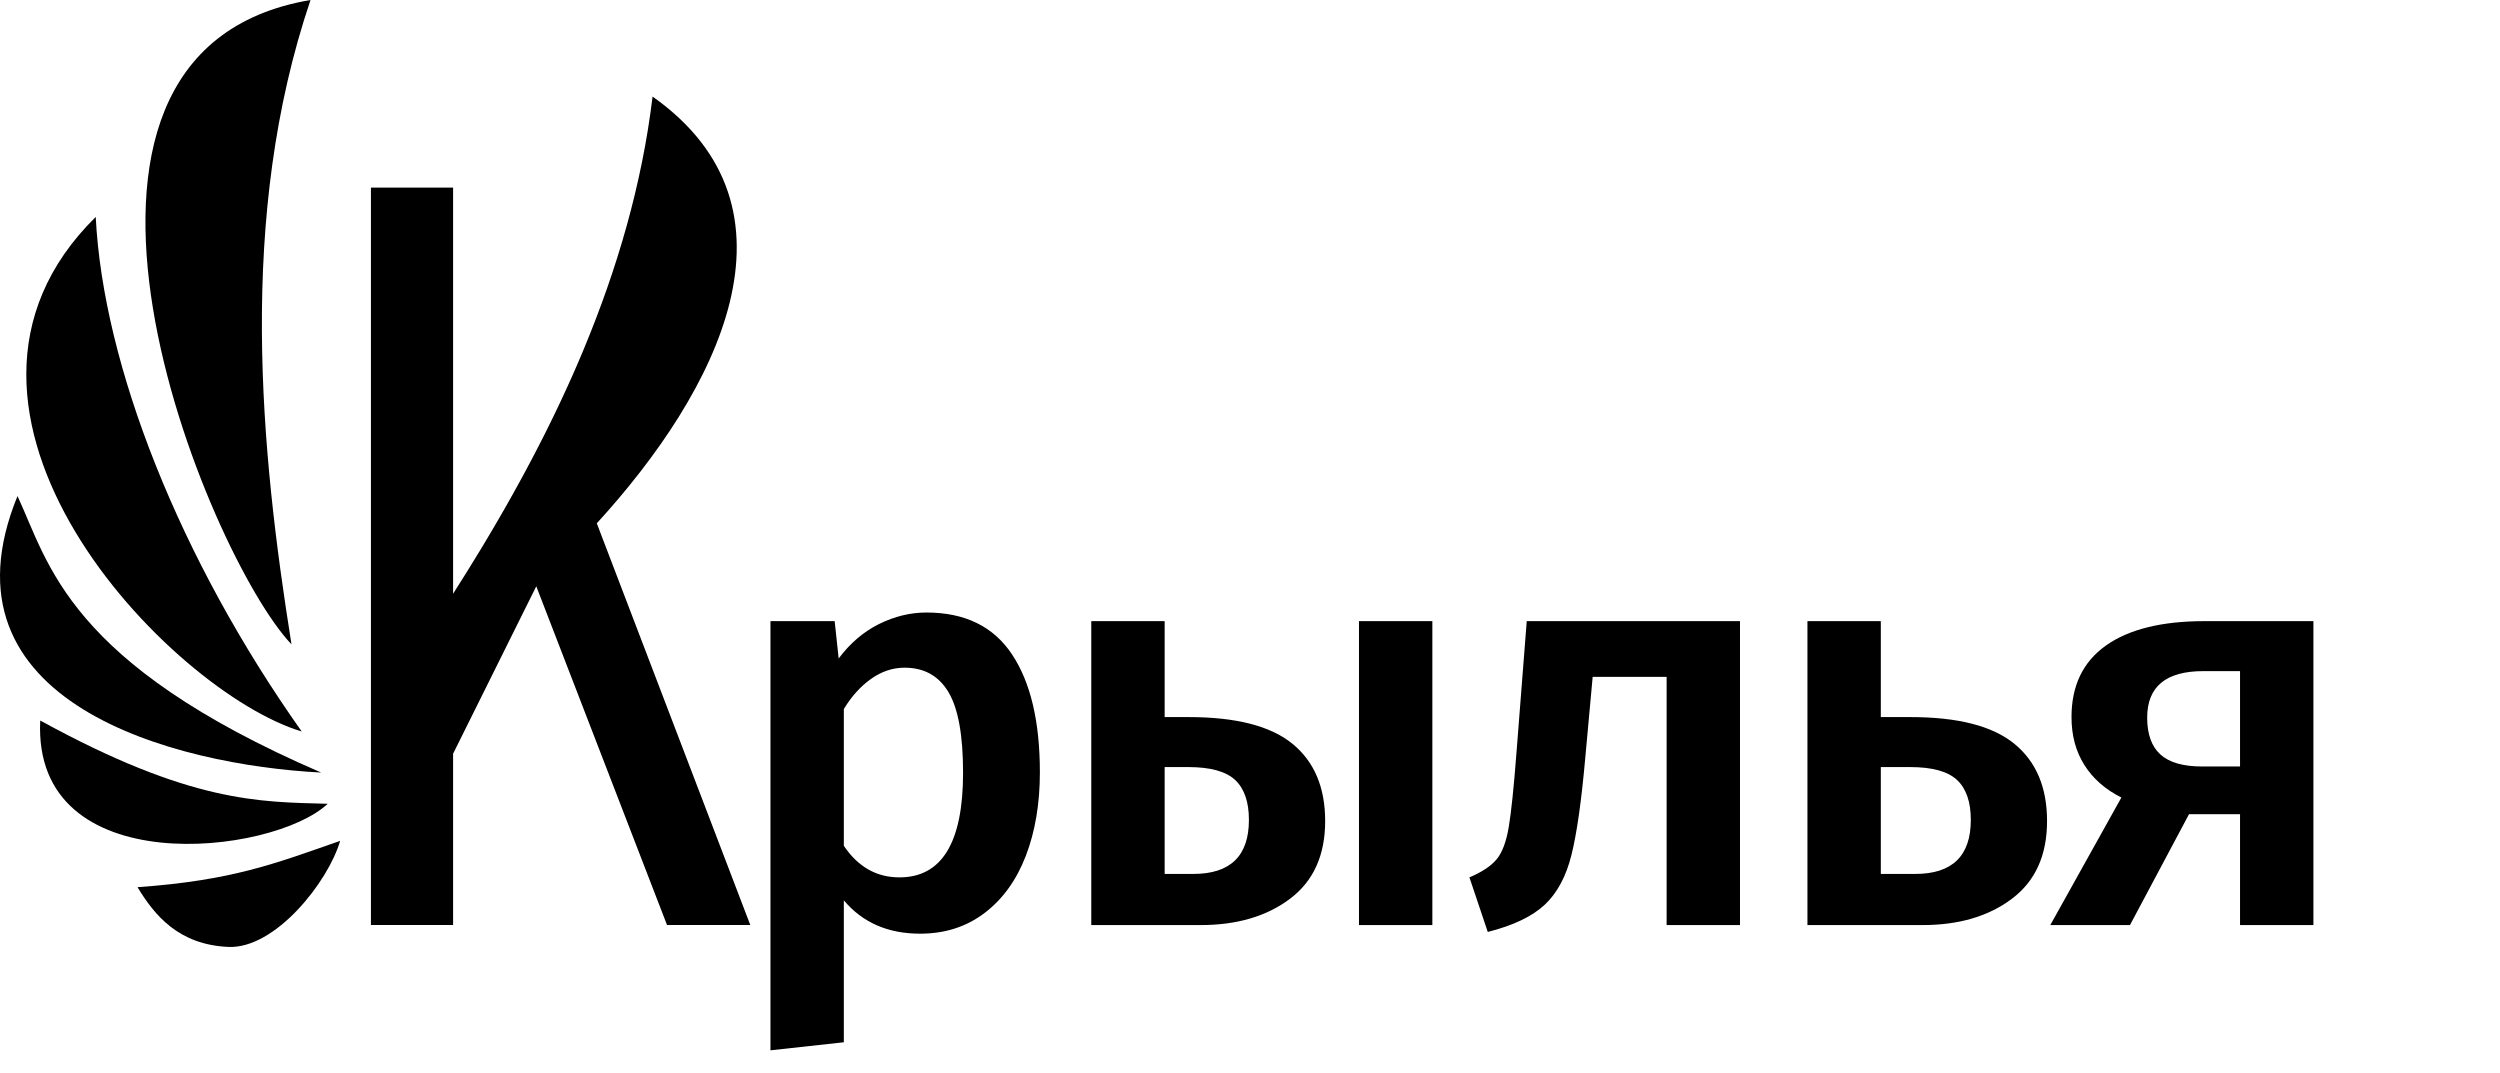 <svg width="261" height="112" viewBox="0 0 261 112" fill="none" xmlns="http://www.w3.org/2000/svg" class=""><path d="M96.714 63.947C100.744 63.947 103.726 65.407 105.661 68.326C107.596 71.245 108.563 75.344 108.563 80.622C108.563 83.9 108.074 86.809 107.097 89.349C106.119 91.888 104.683 93.878 102.788 95.317C100.893 96.757 98.649 97.476 96.056 97.476C92.704 97.476 90.051 96.317 88.096 93.997V108.813L80.436 109.653V64.847H87.139L87.557 68.746C88.754 67.146 90.16 65.947 91.777 65.147C93.392 64.347 95.038 63.947 96.714 63.947ZM93.901 91.598C98.33 91.598 100.544 87.959 100.544 80.682C100.544 76.763 100.035 73.954 99.018 72.255C98 70.555 96.475 69.706 94.439 69.706C93.203 69.706 92.036 70.096 90.939 70.875C89.841 71.654 88.894 72.704 88.096 74.024V88.299C89.572 90.499 91.507 91.598 93.901 91.598ZM124.103 74.864C129.05 74.864 132.661 75.793 134.935 77.653C137.209 79.512 138.347 82.201 138.347 85.72C138.347 89.279 137.13 91.978 134.696 93.817C132.262 95.657 129.15 96.577 125.36 96.577H113.929V64.847H121.59V74.864H124.103ZM149.538 96.577H141.877V64.847H149.538V96.577ZM124.582 91.239C128.452 91.239 130.387 89.359 130.387 85.6C130.387 83.721 129.909 82.331 128.951 81.431C127.993 80.532 126.357 80.082 124.043 80.082H121.59V91.239H124.582ZM181.655 96.577H173.995V70.665H166.275L165.496 79.182C165.097 83.661 164.619 87.02 164.06 89.259C163.502 91.498 162.574 93.228 161.277 94.447C159.981 95.667 157.996 96.617 155.323 97.296L153.408 91.598C154.724 91.038 155.672 90.409 156.25 89.709C156.829 89.009 157.248 87.9 157.507 86.38C157.766 84.861 158.036 82.281 158.315 78.643L159.392 64.847H181.655V96.577ZM199.469 74.864C204.416 74.864 208.027 75.793 210.301 77.653C212.575 79.512 213.712 82.201 213.712 85.72C213.712 89.279 212.495 91.978 210.061 93.817C207.628 95.657 204.516 96.577 200.726 96.577H188.697V64.847H196.357V74.864H199.469ZM199.948 91.239C203.817 91.239 205.753 89.359 205.753 85.6C205.753 83.721 205.274 82.331 204.317 81.431C203.359 80.532 201.723 80.082 199.409 80.082H196.357V91.239H199.948ZM241.52 96.577H233.86V85H228.534L222.37 96.577H214.051L221.472 83.261C219.796 82.421 218.509 81.292 217.612 79.872C216.714 78.452 216.265 76.783 216.265 74.864C216.265 71.585 217.462 69.096 219.856 67.396C222.25 65.697 225.681 64.847 230.149 64.847H241.52V96.577ZM233.86 70.065H230.03C226.12 70.065 224.165 71.685 224.165 74.924C224.165 76.643 224.624 77.923 225.541 78.762C226.459 79.602 227.915 80.022 229.91 80.022H233.86V70.065Z" fill="currentColor"></path><path fill-rule="evenodd" clip-rule="evenodd" d="M30.432 67.272C27.212 47.102 24.752 22.651 32.418 0C0 5.486 21.649 58.04 30.432 67.272Z" fill="currentColor"></path><path fill-rule="evenodd" clip-rule="evenodd" d="M31.499 76.368C18.76 58.371 10.771 38.161 9.994 22.648C-10.585 42.926 17.806 72.274 31.499 76.368Z" fill="currentColor"></path><path fill-rule="evenodd" clip-rule="evenodd" d="M33.53 80.656C7.02 69.204 5.113 58.848 1.827 51.788C-7.008 73.395 18.271 79.871 33.53 80.656Z" fill="currentColor"></path><path fill-rule="evenodd" clip-rule="evenodd" d="M34.213 83.915C27.077 83.719 19.93 83.846 4.2 75.223C3.369 92.19 28.48 89.315 34.213 83.915Z" fill="currentColor"></path><path fill-rule="evenodd" clip-rule="evenodd" d="M35.51 87.785C28.668 90.175 24.258 91.914 14.358 92.622C16.122 95.541 18.634 98.629 23.84 98.859C28.741 99.076 34.27 92.064 35.51 87.785Z" fill="currentColor"></path><path d="M69.638 96.572L55.987 61.208L47.303 78.687V92.699V95.492V96.572H38.725V96.044V92.699V19.589H47.303V61.986C48.273 60.468 49.236 58.922 50.187 57.35L50.19 57.343C50.254 57.238 50.316 57.134 50.38 57.029L50.386 57.019C50.567 56.718 50.748 56.416 50.928 56.113L50.991 56.007C51.152 55.736 51.313 55.464 51.473 55.192L51.553 55.056C51.703 54.8 51.853 54.543 52.003 54.285C52.037 54.226 52.072 54.167 52.106 54.108C52.243 53.871 52.379 53.635 52.515 53.397C52.561 53.318 52.606 53.239 52.652 53.159C52.763 52.964 52.874 52.769 52.985 52.573C53.054 52.451 53.123 52.33 53.191 52.208C53.297 52.02 53.403 51.832 53.508 51.643C53.573 51.528 53.637 51.413 53.701 51.297C53.808 51.105 53.915 50.912 54.021 50.719C54.083 50.607 54.145 50.494 54.206 50.382C54.311 50.191 54.415 50 54.519 49.809C54.585 49.687 54.651 49.565 54.717 49.443C54.808 49.274 54.899 49.106 54.989 48.937C55.07 48.786 55.151 48.634 55.231 48.483C55.32 48.316 55.408 48.15 55.496 47.983C55.577 47.828 55.658 47.674 55.739 47.519C55.824 47.356 55.909 47.194 55.993 47.03C56.078 46.867 56.162 46.705 56.246 46.541C56.324 46.39 56.401 46.238 56.478 46.087C56.567 45.913 56.655 45.739 56.743 45.564C56.814 45.425 56.884 45.285 56.954 45.146C57.041 44.971 57.128 44.797 57.215 44.622C57.279 44.492 57.343 44.363 57.407 44.233C57.5 44.044 57.593 43.854 57.686 43.664C57.752 43.528 57.818 43.392 57.884 43.256C57.974 43.068 58.064 42.88 58.154 42.692C58.221 42.553 58.287 42.414 58.353 42.275C58.443 42.084 58.533 41.893 58.623 41.702C58.685 41.569 58.747 41.435 58.809 41.302C58.901 41.104 58.993 40.905 59.084 40.706C59.14 40.584 59.196 40.462 59.251 40.34C59.348 40.127 59.444 39.914 59.54 39.7C59.587 39.596 59.633 39.492 59.68 39.389C59.779 39.164 59.879 38.94 59.977 38.715C60.026 38.605 60.074 38.494 60.123 38.383C60.216 38.168 60.309 37.953 60.401 37.738C60.453 37.618 60.504 37.498 60.555 37.379C60.645 37.166 60.736 36.952 60.825 36.739C60.875 36.619 60.925 36.499 60.975 36.38C64.419 28.085 67.02 19.291 68.129 10.081C84.71 21.806 74.98 40.77 62.305 54.634L78.331 96.572H69.638Z" fill="currentColor"></path></svg>